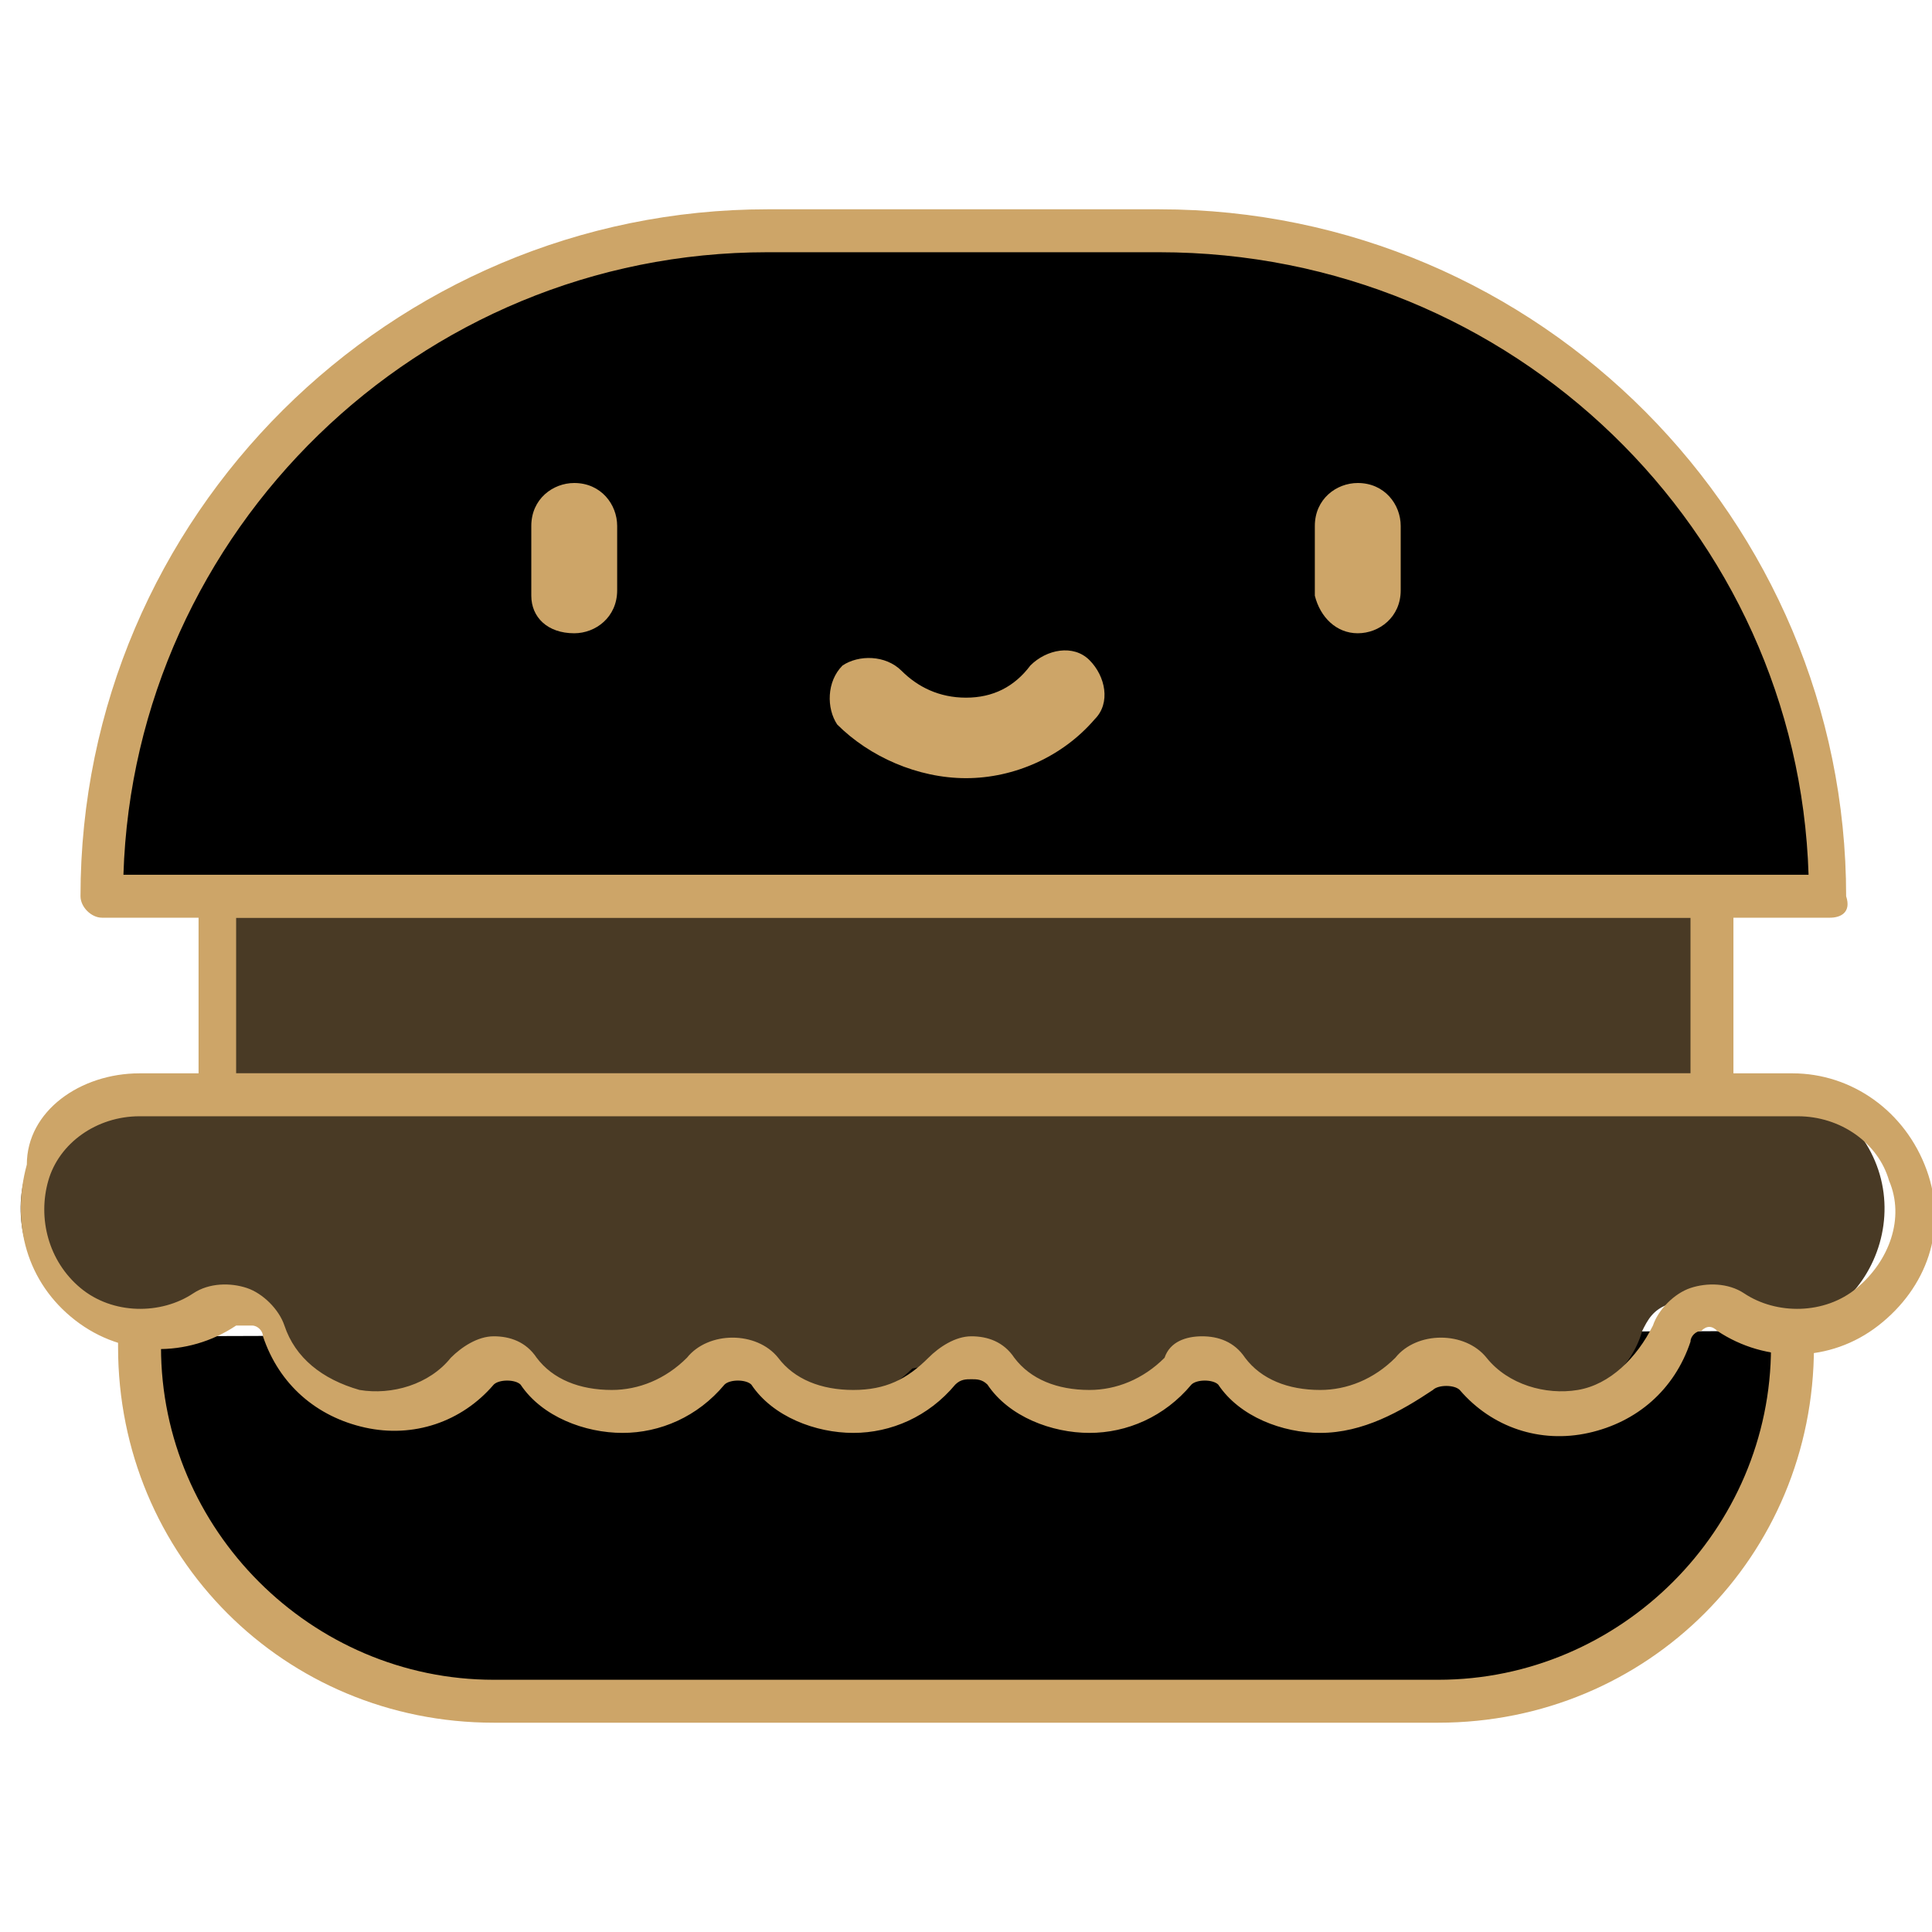 <?xml version="1.0" encoding="UTF-8"?> <!-- Generator: Adobe Illustrator 26.0.2, SVG Export Plug-In . SVG Version: 6.00 Build 0) --> <svg xmlns="http://www.w3.org/2000/svg" xmlns:xlink="http://www.w3.org/1999/xlink" version="1.1" id="Calque_1" x="0px" y="0px" viewBox="0 0 36 36" style="enable-background:new 0 0 36 36;" xml:space="preserve"> <style type="text/css"> .st0{fill:#CDA568;} .st1{fill:#493A25;} </style> <g id="Shape_00000048469324250446039580000006165347161528153759_"> <path d="M2.6,24.9v0.3c0,3.6,3,6.6,6.6,6.6h17.6c3.6,0,6.6-3,6.6-6.6v-0.4"></path> <path class="st0" d="M26.8,32.1H9.2c-3.9,0-7-3.1-7-7v-0.3c0-0.2,0.2-0.4,0.4-0.4c0.2,0,0.4,0.2,0.4,0.4v0.3c0,3.4,2.8,6.2,6.2,6.2 h17.6c3.4,0,6.2-2.8,6.2-6.2v-0.4c0-0.2,0.2-0.4,0.4-0.4c0.2,0,0.4,0.2,0.4,0.4v0.4C33.8,29,30.7,32.1,26.8,32.1z"></path> </g> <g id="Rectangle-path_00000150065909032724601710000011981131729425741493_"> <path class="st1" d="M4.1,16.7h27.8v3.7H4.1V16.7z"></path> <path class="st0" d="M31.9,20.8H4.1c-0.2,0-0.4-0.2-0.4-0.4v-3.7c0-0.2,0.2-0.4,0.4-0.4h27.8c0.2,0,0.4,0.2,0.4,0.4v3.7 C32.3,20.6,32.1,20.8,31.9,20.8z M4.4,20h27.1v-2.9H4.4V20z"></path> </g> <g id="Shape_00000160187506903637043400000017323922233475720844_"> <path d="M34.1,16.7c0-6.9-5.6-12.5-12.5-12.5h-7.3C7.4,4.3,1.9,9.9,1.9,16.7H34.1z"></path> <path class="st0" d="M34.1,17.1H1.9c-0.2,0-0.4-0.2-0.4-0.4c0-7.1,5.8-12.8,12.8-12.8h7.3c7.1,0,12.8,5.8,12.8,12.8 C34.5,17,34.3,17.1,34.1,17.1z M2.3,16.3h31.4C33.5,9.9,28.2,4.7,21.6,4.7h-7.3C7.8,4.7,2.5,9.9,2.3,16.3z"></path> </g> <g id="Shape_00000008108548487733661060000000621762034275477134_"> <path class="st1" d="M18,25.3c0.2,0,0.4,0.1,0.5,0.2c0.4,0.5,1,0.7,1.6,0.7c0.6,0,1.2-0.3,1.6-0.7c0.1-0.2,0.3-0.2,0.5-0.2 s0.4,0.1,0.5,0.2c0.4,0.5,1,0.7,1.6,0.7s1.2-0.3,1.6-0.7c0.1-0.2,0.3-0.2,0.5-0.2s0.4,0.1,0.5,0.2c0.5,0.6,1.3,0.8,2.1,0.7 c0.8-0.2,1.4-0.7,1.6-1.4l0,0c0.1-0.2,0.2-0.4,0.5-0.5c0.2-0.1,0.5,0,0.6,0.1c0.8,0.5,1.8,0.5,2.6-0.1c0.7-0.6,1-1.6,0.7-2.5 c-0.3-0.9-1.1-1.5-2.1-1.5H2.6c-0.9,0-1.8,0.6-2.1,1.5s0,1.9,0.7,2.5C2,24.9,3,24.9,3.8,24.4c0.2-0.1,0.4-0.2,0.6-0.1 s0.4,0.2,0.5,0.5l0,0c0.3,0.7,0.9,1.3,1.6,1.4c0.8,0.2,1.5-0.1,2.1-0.7c0.1-0.2,0.3-0.2,0.5-0.2s0.4,0.1,0.5,0.2 c0.4,0.5,1,0.7,1.6,0.7c0.6,0,1.2-0.3,1.6-0.7c0.1-0.2,0.3-0.2,0.5-0.2s0.4,0.1,0.5,0.2c0.4,0.5,1,0.7,1.6,0.7s1.2-0.3,1.6-0.7 C17.6,25.4,17.8,25.3,18,25.3L18,25.3z"></path> <path class="st0" d="M24.6,26.7c-0.7,0-1.5-0.3-1.9-0.9c-0.1-0.1-0.4-0.1-0.5,0c-0.5,0.6-1.2,0.9-1.9,0.9c-0.7,0-1.5-0.3-1.9-0.9 c-0.1-0.1-0.2-0.1-0.3-0.1h0c-0.1,0-0.2,0-0.3,0.1c-0.5,0.6-1.2,0.9-1.9,0.9c-0.7,0-1.5-0.3-1.9-0.9c-0.1-0.1-0.4-0.1-0.5,0 c-0.5,0.6-1.2,0.9-1.9,0.9c-0.7,0-1.5-0.3-1.9-0.9c-0.1-0.1-0.4-0.1-0.5,0c-0.6,0.7-1.5,1-2.4,0.8c-0.9-0.2-1.6-0.8-1.9-1.7 c0-0.1-0.1-0.2-0.2-0.2c-0.1,0-0.2,0-0.3,0c-0.9,0.6-2.1,0.6-3-0.1c-0.9-0.7-1.2-1.8-0.9-2.9C0.5,20.7,1.5,20,2.6,20c0,0,0,0,0,0 h30.8c0,0,0,0,0,0c1.1,0,2.1,0.7,2.5,1.8c0.4,1.1,0,2.2-0.9,2.9s-2.1,0.7-3,0.1c-0.1-0.1-0.2-0.1-0.3,0c-0.1,0-0.2,0.1-0.2,0.2 c-0.3,0.9-1,1.5-1.9,1.7c-0.9,0.2-1.8-0.1-2.4-0.8c-0.1-0.1-0.4-0.1-0.5,0C26.1,26.3,25.4,26.7,24.6,26.7z M22.4,24.9 c0.3,0,0.6,0.1,0.8,0.4c0.3,0.4,0.8,0.6,1.4,0.6c0.5,0,1-0.2,1.4-0.6c0.4-0.5,1.3-0.5,1.7,0c0.4,0.5,1.1,0.7,1.7,0.6 c0.6-0.1,1.1-0.6,1.4-1.2c0.1-0.3,0.4-0.6,0.7-0.7c0.3-0.1,0.7-0.1,1,0.1c0.6,0.4,1.5,0.4,2.1-0.1c0.6-0.5,0.9-1.3,0.6-2 c-0.2-0.7-0.9-1.2-1.7-1.2c0,0,0,0,0,0H2.6c0,0,0,0,0,0c-0.8,0-1.5,0.5-1.7,1.2c-0.2,0.7,0,1.5,0.6,2c0.6,0.5,1.5,0.5,2.1,0.1 c0.3-0.2,0.7-0.2,1-0.1c0.3,0.1,0.6,0.4,0.7,0.7c0.2,0.6,0.7,1,1.4,1.2c0.6,0.1,1.3-0.1,1.7-0.6c0.2-0.2,0.5-0.4,0.8-0.4 c0.3,0,0.6,0.1,0.8,0.4c0.3,0.4,0.8,0.6,1.4,0.6c0.5,0,1-0.2,1.4-0.6c0.4-0.5,1.3-0.5,1.7,0c0.3,0.4,0.8,0.6,1.4,0.6s1-0.2,1.4-0.6 c0.2-0.2,0.5-0.4,0.8-0.4h0c0.3,0,0.6,0.1,0.8,0.4c0.3,0.4,0.8,0.6,1.4,0.6c0.5,0,1-0.2,1.4-0.6C21.8,25,22.1,24.9,22.4,24.9z"></path> </g> <g> <path class="st0" d="M10.7,11.8c0.4,0,0.8-0.3,0.8-0.8V9.8c0-0.4-0.3-0.8-0.8-0.8c-0.4,0-0.8,0.3-0.8,0.8v1.3 C9.9,11.5,10.2,11.8,10.7,11.8z"></path> </g> <g> <path class="st0" d="M25.3,11.8c0.4,0,0.8-0.3,0.8-0.8V9.8c0-0.4-0.3-0.8-0.8-0.8c-0.4,0-0.8,0.3-0.8,0.8v1.3 C24.6,11.5,24.9,11.8,25.3,11.8z"></path> </g> <g> <path class="st0" d="M18,14.5c0.9,0,1.8-0.4,2.4-1.1c0.3-0.3,0.2-0.8-0.1-1.1c-0.3-0.3-0.8-0.2-1.1,0.1C18.9,12.8,18.5,13,18,13 c-0.5,0-0.9-0.2-1.2-0.5c-0.3-0.3-0.8-0.3-1.1-0.1c-0.3,0.3-0.3,0.8-0.1,1.1C16.2,14.1,17.1,14.5,18,14.5z"></path> </g> </svg> 